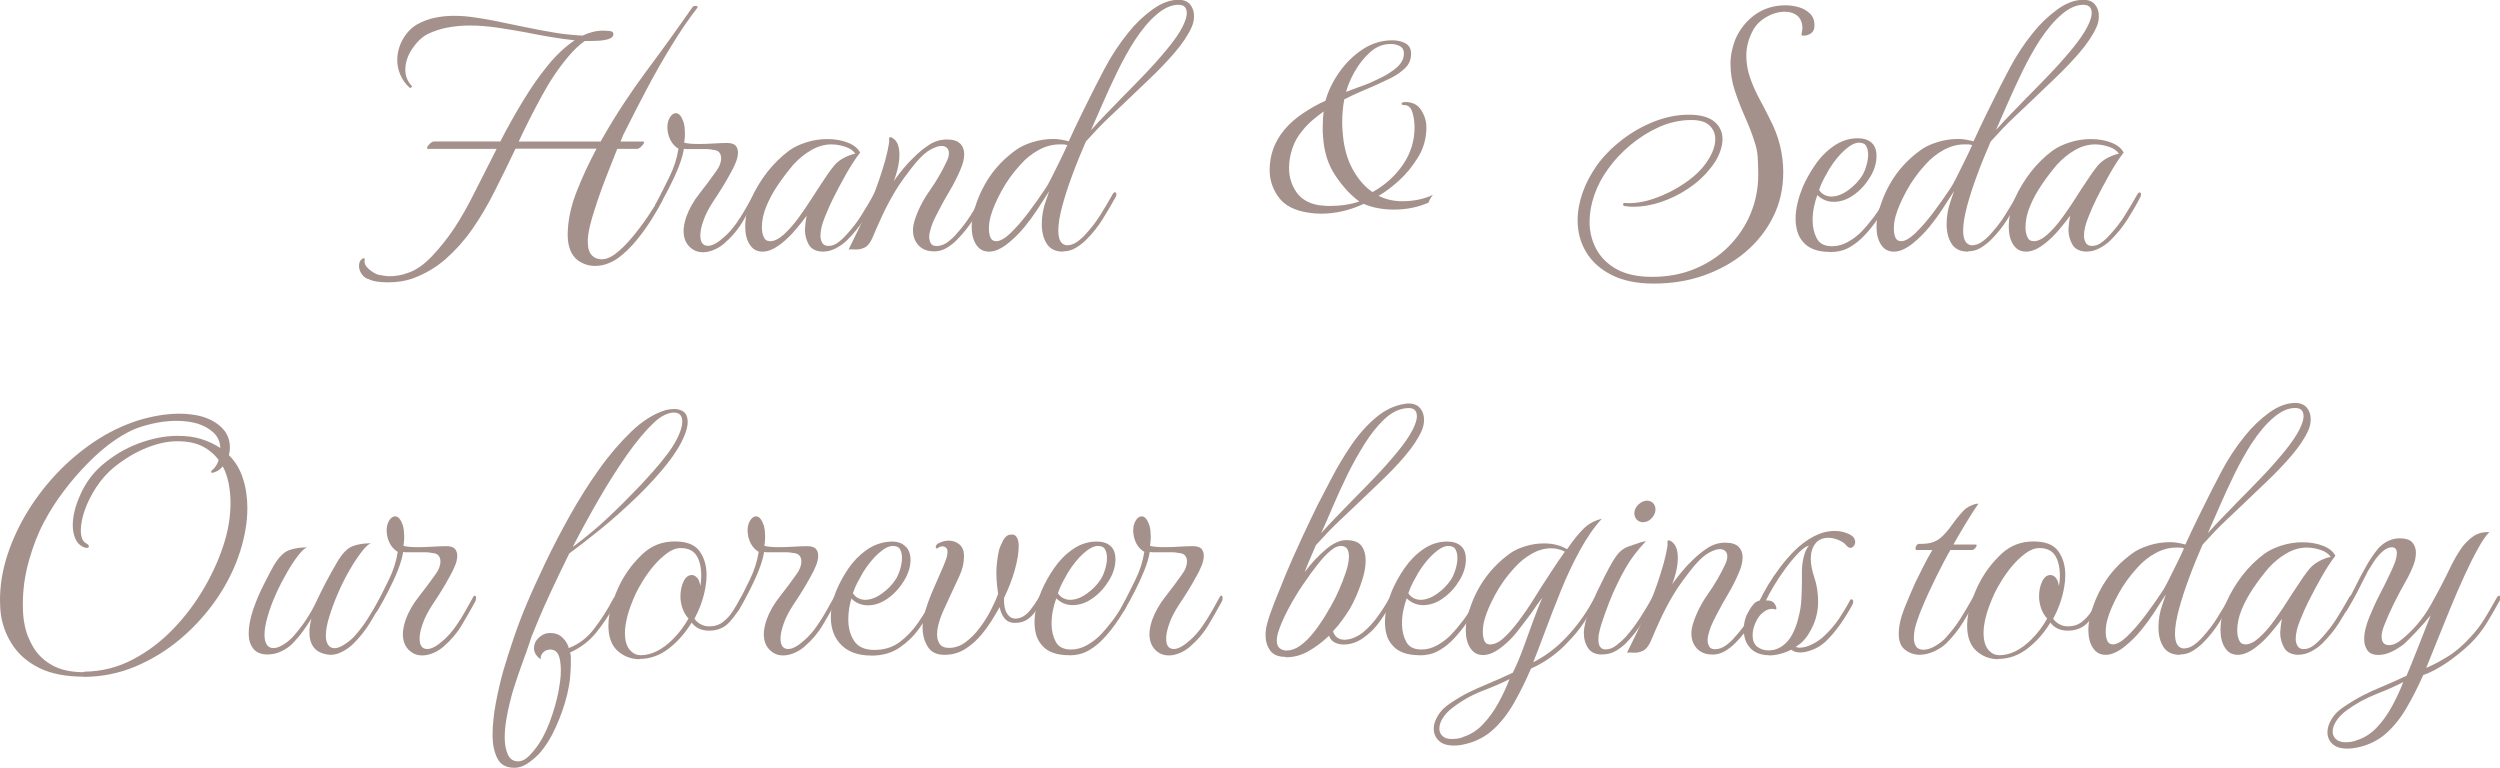 <?xml version="1.0" encoding="UTF-8"?> <svg xmlns="http://www.w3.org/2000/svg" id="Layer_2" data-name="Layer 2" viewBox="0 0 244.99 75.24"><defs><style> .cls-1 { fill: #a5918b; } </style></defs><g id="Layer_1-2" data-name="Layer 1"><g><path class="cls-1" d="m36,27.33c-.26-.13-.47-.32-.61-.56-.14-.24-.21-.48-.21-.72s.07-.44.2-.59c.09-.09.17-.14.26-.15.09-.01.12.04.1.15-.07.33.08.64.44.94.36.3.69.48.97.54.18.02.35.05.51.08.16.03.32.05.48.05.64,0,1.25-.11,1.84-.33.79-.26,1.57-.81,2.35-1.63.78-.82,1.51-1.74,2.19-2.75.64-.97,1.3-2.13,1.99-3.51.69-1.37,1.41-2.79,2.16-4.26h-6.72c-.07,0-.1-.02-.1-.07,0-.11.08-.25.25-.41.16-.17.31-.25.44-.25h6.49c.7-1.36,1.44-2.68,2.21-3.95.77-1.27,1.57-2.43,2.42-3.47.84-1.04,1.73-1.87,2.65-2.49-.83-.09-1.68-.21-2.55-.36s-1.63-.3-2.29-.43c-.94-.17-1.87-.33-2.78-.46-.91-.13-1.81-.2-2.68-.2-.75,0-1.46.07-2.16.2-.69.13-1.36.35-1.99.66-.53.29-1.02.76-1.47,1.43-.45.67-.67,1.36-.67,2.06,0,.29.05.56.15.82.1.26.26.52.48.76.04.02.04.06-.02.12s-.12.07-.18.05c-.42-.37-.72-.8-.92-1.27-.2-.47-.3-.95-.3-1.43,0-.72.18-1.4.54-2.04.36-.64.82-1.12,1.37-1.45.55-.31,1.12-.53,1.73-.66.6-.13,1.23-.2,1.89-.2.61,0,1.24.04,1.88.13.64.09,1.29.2,1.98.33.99.2,2.03.41,3.11.64,1.09.23,2.12.42,3.11.58.42.07.84.12,1.27.16.43.04.85.08,1.27.1.7-.33,1.38-.49,2.04-.49.09,0,.27.01.56.03.29.02.43.12.43.3,0,.24-.17.41-.51.51-.34.1-.71.15-1.1.16-.39.01-.68.02-.86.02h-.33c-.26.18-.53.39-.79.64-.26.25-.53.53-.79.84-.97,1.14-1.84,2.44-2.63,3.89-.79,1.45-1.55,2.94-2.27,4.48h8.03l.26-.46c1.27-2.22,2.68-4.36,4.21-6.42,1.54-2.06,3.04-4.15,4.51-6.26.07-.11.18-.16.35-.15.16.01.21.07.15.18-.88,1.14-1.74,2.4-2.58,3.79-.85,1.38-1.64,2.78-2.39,4.2s-1.44,2.76-2.07,4.03c-.13.22-.3.58-.49,1.09h2.24s.07.02.07.07c0,.09-.08.22-.25.39-.17.18-.31.26-.44.26h-1.94c-.29.72-.61,1.54-.97,2.45s-.7,1.82-1,2.73c-.31.91-.55,1.72-.72,2.42-.13.55-.2,1.04-.2,1.48,0,.64.14,1.1.43,1.38.24.24.55.36.92.36.44,0,.89-.18,1.35-.53.55-.42,1.11-.97,1.68-1.66.57-.69,1.09-1.38,1.55-2.07s.79-1.22.99-1.6c.13-.2.25-.3.36-.3.07,0,.1.04.1.13s-.03.2-.1.33c-.24.48-.58,1.08-1.02,1.78-.44.7-.94,1.4-1.51,2.09-.57.69-1.17,1.27-1.81,1.73-.31.22-.65.4-1.04.54-.38.14-.79.21-1.2.21-.59,0-1.14-.18-1.65-.53-.68-.5-1.02-1.36-1.02-2.57.02-1.36.32-2.77.89-4.21.57-1.45,1.22-2.84,1.94-4.18h-7.94c-.68,1.43-1.37,2.83-2.06,4.2s-1.42,2.61-2.19,3.7c-.75,1.08-1.61,2.04-2.58,2.9-.98.86-2.08,1.5-3.31,1.94-.68.24-1.49.36-2.44.36-.37,0-.72-.03-1.05-.08-.33-.06-.62-.15-.86-.28Z"></path><path class="cls-1" d="m71,23.84c-.37.31-.74.53-1.1.67s-.7.21-1,.21c-.55,0-1-.19-1.37-.58s-.54-.89-.54-1.53c0-.37.09-.82.26-1.35.28-.79.71-1.55,1.28-2.27.57-.72,1.12-1.46,1.65-2.21.33-.44.49-.87.49-1.28,0-.22-.06-.41-.18-.56-.12-.15-.33-.24-.64-.26-.18-.04-.37-.07-.59-.07h-1.94c-.11,0-.21-.01-.3-.03-.09.55-.27,1.16-.54,1.84-.27.68-.59,1.36-.94,2.04-.35.68-.69,1.3-1.02,1.84-.09.13-.16.2-.23.2s-.1-.07-.1-.2c0-.15.03-.27.1-.36.46-.9.91-1.78,1.33-2.65.43-.87.72-1.77.87-2.72-.5-.29-.84-.78-1.02-1.48-.02-.11-.04-.21-.05-.31-.01-.1-.02-.19-.02-.28,0-.4.08-.73.25-1,.17-.27.36-.41.58-.41.31,0,.56.3.76.89.04.15.08.32.1.51.02.19.03.37.03.54,0,.2,0,.38-.02.54-.01.16-.03.3-.05.41.15.04.36.08.61.1.25.02.53.03.84.03.46,0,.94-.02,1.45-.05.5-.03.93-.05,1.28-.05.42,0,.7.09.86.26.15.18.23.4.23.66,0,.33-.08.69-.25,1.07s-.32.71-.48.97c-.29.53-.55.99-.81,1.4-.25.41-.53.84-.84,1.3-.46.7-.8,1.34-1,1.93-.21.58-.31,1.07-.31,1.47,0,.68.25,1.02.76,1.02.42,0,.96-.3,1.61-.89.42-.37.81-.82,1.17-1.33s.69-1.04.99-1.58c.3-.54.54-.98.74-1.33.04-.07.09-.1.13-.1.09,0,.13.09.13.26,0,.13-.03.25-.1.36-.37.68-.8,1.43-1.28,2.24-.48.81-1.08,1.51-1.78,2.11Z"></path><path class="cls-1" d="m80.72,24.66c-.7,0-1.19-.23-1.45-.67-.26-.45-.39-.95-.39-1.5,0-.11.02-.3.05-.58.03-.27.07-.53.12-.77-.31.42-.67.88-1.1,1.38-.43.51-.86.93-1.3,1.28-.7.57-1.34.86-1.91.86s-.97-.23-1.27-.69c-.3-.46-.44-1.04-.44-1.75,0-.9.2-1.81.59-2.73s.92-1.79,1.56-2.62c.65-.82,1.37-1.53,2.16-2.12.46-.33,1.03-.6,1.7-.81.67-.21,1.34-.31,2.03-.31.77,0,1.44.12,2.02.35.58.23.98.55,1.2.97-.46.59-.93,1.32-1.42,2.19s-.9,1.65-1.25,2.35c-.24.48-.5,1.08-.79,1.79-.29.71-.43,1.32-.43,1.83,0,.22.05.44.16.66.11.22.32.33.63.33.35,0,.69-.13,1.02-.4.33-.26.6-.53.82-.79.5-.55.97-1.15,1.38-1.81.42-.66.83-1.36,1.25-2.11.07-.09.13-.13.2-.13.09,0,.13.07.13.2,0,.11-.02.2-.07.26-.37.72-.79,1.45-1.25,2.17-.46.72-1.01,1.41-1.65,2.04-.31.31-.67.57-1.09.79-.42.22-.82.33-1.22.33Zm-5.27-1.02c.42,0,.87-.22,1.37-.67.49-.45.98-1,1.45-1.65.47-.65.9-1.27,1.28-1.88.38-.6.69-1.07.91-1.4.46-.72.89-1.33,1.28-1.81s1.01-.86,1.84-1.12c.04,0,.08,0,.12-.02.03-.01.07-.02.12-.02-.2-.31-.53-.54-.99-.69s-.91-.23-1.35-.23c-.68,0-1.34.19-1.98.56s-1.22.84-1.75,1.42c-.5.59-1,1.24-1.48,1.94-.48.7-.87,1.42-1.17,2.14-.3.72-.44,1.42-.44,2.07,0,.35.06.67.18.94.12.28.32.41.61.41Z"></path><path class="cls-1" d="m91.51,24.63c-.64,0-1.14-.2-1.5-.59-.36-.39-.54-.89-.54-1.48,0-.29.05-.61.17-.99.31-.97.79-1.93,1.46-2.88.67-.96,1.22-1.9,1.66-2.85.15-.31.23-.58.23-.82s-.07-.42-.21-.54c-.14-.12-.31-.18-.51-.18-.29,0-.64.12-1.07.35-.43.23-.92.67-1.46,1.3-.33.4-.7.88-1.12,1.45-.42.57-.76,1.09-1.02,1.55-.44.75-.83,1.5-1.18,2.26-.35.76-.66,1.45-.92,2.09-.22.5-.48.83-.79.97s-.6.2-.89.18-.5-.02-.66,0c.61-1.21,1.22-2.48,1.81-3.82s1.1-2.68,1.51-4.02c.2-.61.36-1.21.49-1.79.13-.58.19-.96.16-1.14v-.07c0-.17.09-.22.26-.13.29.15.48.38.59.67.11.3.16.63.16,1,0,.42-.05.86-.16,1.33-.11.47-.24.89-.4,1.27.29-.4.59-.8.92-1.2s.69-.79,1.09-1.17c.46-.46.96-.86,1.48-1.2.53-.34,1.1-.51,1.71-.51s1.03.13,1.3.39c.27.26.41.62.41,1.05,0,.46-.13.99-.4,1.58-.29.68-.63,1.36-1.04,2.04-.41.68-.77,1.34-1.1,1.98-.07.13-.17.33-.31.61s-.27.58-.38.91c-.04.15-.09.31-.13.48-.04.16-.07.33-.07.51,0,.22.05.42.15.61.1.19.29.28.58.28.37,0,.73-.13,1.07-.38.34-.25.63-.52.87-.81.5-.55.97-1.16,1.4-1.83s.85-1.38,1.27-2.12c.07-.09.11-.13.13-.13.09,0,.13.1.13.3,0,.13-.02.23-.07.3-.39.72-.81,1.43-1.25,2.12s-.98,1.36-1.61,1.99c-.29.29-.61.54-.99.76-.37.22-.79.33-1.25.33Z"></path><path class="cls-1" d="m104.19,24.66c-.75,0-1.28-.26-1.61-.77-.33-.52-.49-1.16-.49-1.93s.13-1.53.4-2.27l.33-.96-1.22,1.88c-.31.48-.71,1.03-1.2,1.63-.49.6-1.02,1.12-1.56,1.56-.7.57-1.34.86-1.91.86s-.97-.23-1.27-.69c-.3-.46-.44-1.04-.44-1.75,0-.48.07-.97.2-1.45.33-1.23.83-2.35,1.51-3.38.68-1.02,1.54-1.9,2.57-2.65.44-.33,1-.6,1.68-.81.68-.21,1.36-.31,2.04-.31.26,0,.53.02.79.07.26.04.5.1.72.16.18-.39.38-.83.61-1.32.23-.48.46-.96.69-1.43s.42-.86.58-1.17c.44-.9.99-1.98,1.65-3.23s1.43-2.42,2.3-3.49c.68-.86,1.46-1.61,2.35-2.26.89-.65,1.75-.97,2.58-.97.5,0,.88.15,1.14.46.25.31.38.68.38,1.12,0,.4-.08.76-.23,1.09-.35.79-.91,1.62-1.66,2.5-.76.88-1.57,1.73-2.44,2.55-.87.82-1.64,1.56-2.32,2.22-.57.55-1.08,1.03-1.51,1.43-.44.41-.85.81-1.22,1.2-.37.4-.78.83-1.22,1.32-.48,1.1-.93,2.2-1.33,3.29-.41,1.1-.74,2.12-.99,3.06-.25.94-.38,1.73-.38,2.37,0,.9.27,1.38.82,1.45.37,0,.72-.12,1.05-.36.33-.24.61-.5.86-.79.5-.55.97-1.15,1.38-1.81.42-.66.83-1.36,1.25-2.11.07-.09.13-.13.2-.13.09,0,.13.07.13.2,0,.11-.02.2-.07.26-.39.72-.82,1.45-1.27,2.17-.45.72-.99,1.41-1.63,2.04-.29.29-.61.54-.99.77-.37.23-.79.35-1.25.35Zm-6.58-1.02c.39,0,.87-.27,1.43-.81s1.14-1.21,1.75-2.01c.6-.8,1.16-1.59,1.66-2.35.15-.22.36-.58.61-1.09.25-.5.52-1.05.81-1.63.28-.58.53-1.09.72-1.53-.13-.04-.26-.07-.38-.07h-.38c-.68,0-1.36.18-2.03.54s-1.27.84-1.79,1.43c-.75.81-1.37,1.68-1.88,2.62-.5.93-.86,1.75-1.05,2.45-.11.39-.17.8-.17,1.22,0,.33.05.62.15.86.1.24.28.36.54.36Zm9.32-10.9c.5-.57.98-1.08,1.42-1.53.44-.45.98-1,1.61-1.66.61-.61,1.32-1.34,2.12-2.17.8-.83,1.56-1.68,2.27-2.54.71-.86,1.24-1.61,1.56-2.27.26-.53.39-.96.39-1.28,0-.55-.27-.82-.82-.82-.68,0-1.39.31-2.12.94-.74.62-1.46,1.48-2.16,2.55-.59.92-1.15,1.93-1.68,3.01-.53,1.09-1.01,2.13-1.45,3.14s-.82,1.89-1.15,2.63Z"></path><path class="cls-1" d="m140.29,19.29c.04-.06.08-.12.12-.19-.87.41-1.87.62-3.01.62-.83,0-1.6-.18-2.3-.53.61-.35,1.27-.84,1.98-1.48s1.33-1.4,1.88-2.29c.55-.89.82-1.87.82-2.95,0-.59-.17-1.15-.51-1.68-.34-.53-.85-.79-1.53-.79-.26,0-.4.06-.4.17,0,.09.1.13.3.13.37,0,.63.24.77.71.14.47.21.96.21,1.46,0,1.34-.38,2.56-1.14,3.67-.76,1.11-1.75,2-2.98,2.68-.75-.5-1.38-1.23-1.91-2.17-.53-.94-.86-2.07-.99-3.39-.02-.22-.04-.43-.05-.62-.01-.2-.02-.41-.02-.63,0-.79.07-1.55.2-2.27.5-.26,1.03-.51,1.56-.74.54-.23,1.06-.46,1.56-.67.4-.18.86-.4,1.4-.66.54-.26,1.01-.59,1.42-.97s.61-.86.61-1.43c0-.48-.18-.82-.54-1.02-.36-.2-.8-.3-1.3-.3-1.03,0-1.99.29-2.88.87-.89.58-1.65,1.32-2.29,2.22-.64.9-1.1,1.84-1.38,2.83-.77.35-1.5.76-2.21,1.24-.7.47-1.31,1-1.81,1.6-.97,1.16-1.45,2.48-1.45,3.95,0,.99.3,1.88.89,2.68.59.8,1.56,1.3,2.9,1.5.44.07.86.1,1.25.1,1.4,0,2.8-.32,4.18-.96.46.2.94.34,1.45.43s1.01.13,1.51.13c1.25,0,2.38-.24,3.38-.68.08-.19.17-.38.29-.58Zm-7.54-12.26c.41-.74.91-1.37,1.51-1.91s1.28-.81,2.03-.81c.33,0,.63.07.89.21.26.14.4.39.4.74,0,.15-.03.33-.1.53-.13.35-.41.69-.82,1s-.85.59-1.3.81c-.45.22-.8.38-1.04.49-.35.15-.73.3-1.14.44s-.83.3-1.27.48c.15-.59.43-1.26.84-1.99Zm-.92,13.05c-.49.07-.97.1-1.43.1-.22,0-.42,0-.61-.02s-.37-.03-.54-.05c-1.01-.17-1.75-.61-2.22-1.3-.47-.69-.71-1.48-.71-2.35,0-.64.11-1.28.33-1.93.22-.65.54-1.21.96-1.7.29-.37.61-.71.97-1.02.36-.31.74-.6,1.14-.89-.07.48-.1,1-.1,1.55v.44c0,.14.01.29.03.44.09,1.51.5,2.82,1.24,3.9.74,1.09,1.51,1.92,2.32,2.49-.42.15-.87.26-1.37.33Z"></path><path class="cls-1" d="m162.07,27.79c-1.65,0-3.02-.28-4.13-.84s-1.94-1.31-2.5-2.24c-.56-.93-.84-1.97-.84-3.11,0-.88.16-1.78.48-2.7s.8-1.83,1.43-2.73c.66-.9,1.47-1.72,2.44-2.47.97-.75,2.02-1.34,3.16-1.79,1.14-.45,2.27-.67,3.39-.67s1.95.23,2.49.67c.54.45.81,1.03.81,1.73,0,.42-.1.88-.3,1.38-.2.51-.5,1.01-.92,1.51-.57.72-1.27,1.37-2.11,1.93-.83.56-1.72,1-2.65,1.32-.93.32-1.86.48-2.78.48-.15,0-.3,0-.43-.02-.13-.01-.27-.03-.43-.05-.09-.02-.13-.08-.12-.18.01-.1.06-.14.15-.12.9.07,1.86-.08,2.88-.43,1.02-.35,1.99-.83,2.91-1.45.92-.61,1.65-1.28,2.17-2.01.61-.86.92-1.65.92-2.37,0-.53-.19-.97-.56-1.33-.37-.36-.97-.54-1.78-.54-1.08,0-2.12.23-3.13.67-1.01.45-1.95,1.04-2.82,1.76-.87.72-1.61,1.51-2.22,2.37-.59.81-1.04,1.67-1.35,2.57s-.46,1.77-.46,2.6c0,.97.22,1.86.66,2.68.44.82,1.11,1.48,2.01,1.98.9.49,2.05.74,3.46.74,1.56,0,2.97-.27,4.25-.81,1.27-.54,2.37-1.27,3.29-2.21s1.63-2,2.12-3.19c.49-1.2.74-2.46.74-3.8,0-.57-.02-1.12-.05-1.66-.03-.54-.14-1.06-.31-1.56-.24-.77-.55-1.57-.92-2.4-.37-.83-.71-1.69-1-2.57-.3-.88-.44-1.77-.44-2.67,0-.81.17-1.62.49-2.44.44-.99,1.08-1.78,1.93-2.39.84-.6,1.84-.91,2.98-.91.42,0,.84.06,1.27.18.43.12.79.32,1.1.61.31.29.46.68.46,1.19,0,.35-.11.6-.33.76-.22.15-.45.23-.69.23-.13,0-.22-.01-.26-.03l.1-.66c0-.55-.16-.96-.48-1.24-.32-.27-.73-.41-1.23-.41-.61,0-1.22.17-1.81.51-.59.34-1.03.77-1.32,1.3-.44.81-.66,1.65-.66,2.5,0,.75.13,1.48.38,2.19.25.71.56,1.4.92,2.07.36.67.7,1.31,1,1.93.88,1.67,1.32,3.41,1.32,5.24,0,1.58-.33,3.04-.99,4.36-.66,1.33-1.57,2.48-2.73,3.46-1.16.98-2.51,1.73-4.03,2.27s-3.17.81-4.92.81Z"></path><path class="cls-1" d="m179.39,24.69c-1.27,0-2.17-.33-2.7-.99-.26-.29-.45-.62-.56-1.02-.11-.4-.17-.8-.17-1.22,0-.53.07-1.06.2-1.6.13-.54.3-1.04.49-1.5.31-.72.71-1.45,1.22-2.19.5-.74,1.11-1.36,1.83-1.86.71-.5,1.5-.76,2.35-.76.57,0,1.02.14,1.35.43s.49.72.49,1.32c0,.68-.21,1.37-.63,2.06s-.94,1.27-1.58,1.73c-.64.46-1.3.69-1.98.69-.62,0-1.15-.22-1.61-.66-.13.35-.24.74-.33,1.17-.09.43-.13.86-.13,1.3,0,.68.14,1.27.41,1.78s.77.76,1.5.76c.53,0,1.04-.14,1.53-.41s.94-.61,1.33-1c.44-.46.86-.96,1.25-1.48.39-.53.78-1.14,1.15-1.84.04-.07.08-.1.1-.1.09,0,.13.1.13.3,0,.13-.04.27-.13.43-.33.59-.71,1.19-1.15,1.79-.44.6-.89,1.12-1.35,1.56-.42.4-.87.71-1.35.96-.48.24-1.04.36-1.68.36Zm-1.12-6.06c.15.22.33.38.54.48.21.1.42.15.64.15.53,0,1.08-.2,1.65-.61.57-.41,1.03-.88,1.38-1.43.15-.24.29-.56.41-.96.12-.39.18-.77.18-1.12,0-.31-.06-.58-.18-.81s-.36-.35-.71-.35c-.39,0-.86.24-1.4.72s-1.05,1.11-1.53,1.88c-.15.26-.32.57-.51.92-.19.35-.35.72-.48,1.12Z"></path><path class="cls-1" d="m192.86,24.66c-.75,0-1.28-.26-1.61-.77s-.49-1.16-.49-1.93.13-1.53.4-2.27l.33-.96-1.22,1.88c-.31.48-.71,1.03-1.2,1.63s-1.02,1.12-1.56,1.56c-.7.57-1.34.86-1.91.86s-.97-.23-1.27-.69c-.3-.46-.44-1.04-.44-1.75,0-.48.07-.97.2-1.45.33-1.23.83-2.35,1.51-3.38.68-1.02,1.54-1.9,2.57-2.65.44-.33,1-.6,1.68-.81.68-.21,1.36-.31,2.04-.31.26,0,.53.02.79.07s.5.1.72.16c.17-.39.38-.83.61-1.32.23-.48.46-.96.69-1.43s.42-.86.58-1.17c.44-.9.99-1.98,1.65-3.23.66-1.25,1.43-2.42,2.3-3.49.68-.86,1.47-1.61,2.35-2.26.89-.65,1.75-.97,2.58-.97.5,0,.88.15,1.14.46.25.31.38.68.38,1.12,0,.4-.08.76-.23,1.09-.35.79-.91,1.62-1.66,2.5-.76.88-1.57,1.73-2.44,2.55s-1.64,1.56-2.32,2.22c-.57.55-1.08,1.03-1.51,1.43s-.84.81-1.22,1.2c-.37.4-.78.83-1.22,1.32-.48,1.1-.93,2.2-1.33,3.29-.41,1.1-.74,2.12-.99,3.06-.25.94-.38,1.73-.38,2.37,0,.9.27,1.38.82,1.45.37,0,.72-.12,1.05-.36.33-.24.61-.5.86-.79.5-.55.97-1.15,1.38-1.81.42-.66.83-1.36,1.25-2.11.07-.09.13-.13.2-.13.09,0,.13.07.13.2,0,.11-.02.2-.07.26-.4.72-.82,1.45-1.27,2.17-.45.72-.99,1.41-1.63,2.04-.29.29-.62.54-.99.77s-.79.35-1.25.35Zm-6.58-1.02c.4,0,.87-.27,1.43-.81s1.14-1.21,1.75-2.01c.6-.8,1.16-1.59,1.66-2.35.15-.22.36-.58.61-1.09.25-.5.52-1.05.81-1.63.29-.58.53-1.09.72-1.53-.13-.04-.26-.07-.38-.07h-.38c-.68,0-1.36.18-2.02.54-.67.36-1.27.84-1.79,1.43-.75.81-1.37,1.68-1.88,2.62-.5.93-.86,1.75-1.05,2.45-.11.39-.17.8-.17,1.22,0,.33.05.62.15.86.1.24.28.36.54.36Zm9.32-10.9c.5-.57.98-1.08,1.42-1.53.44-.45.98-1,1.61-1.66.61-.61,1.32-1.34,2.12-2.17.8-.83,1.56-1.68,2.27-2.54.71-.86,1.23-1.61,1.56-2.27.26-.53.4-.96.4-1.28,0-.55-.28-.82-.82-.82-.68,0-1.39.31-2.12.94-.74.62-1.45,1.48-2.16,2.55-.59.92-1.15,1.93-1.68,3.01-.53,1.09-1.01,2.13-1.45,3.14-.44,1.01-.82,1.89-1.15,2.63Z"></path><path class="cls-1" d="m204.55,24.66c-.7,0-1.19-.23-1.45-.67-.26-.45-.4-.95-.4-1.5,0-.11.02-.3.05-.58.03-.27.07-.53.12-.77-.31.42-.67.88-1.1,1.38-.43.51-.86.93-1.3,1.28-.7.57-1.34.86-1.91.86s-.97-.23-1.27-.69c-.3-.46-.44-1.04-.44-1.75,0-.9.2-1.81.59-2.73.39-.92.92-1.79,1.56-2.62s1.37-1.53,2.16-2.12c.46-.33,1.03-.6,1.7-.81.67-.21,1.34-.31,2.02-.31.77,0,1.44.12,2.03.35.58.23.98.55,1.2.97-.46.59-.93,1.32-1.42,2.19-.48.87-.9,1.65-1.25,2.35-.24.48-.51,1.08-.79,1.79-.29.71-.43,1.32-.43,1.83,0,.22.05.44.17.66.11.22.32.33.62.33.35,0,.69-.13,1.02-.4.33-.26.6-.53.82-.79.5-.55.97-1.15,1.38-1.81.42-.66.83-1.36,1.25-2.11.07-.09.13-.13.2-.13.09,0,.13.07.13.2,0,.11-.02.2-.07.26-.37.72-.79,1.45-1.25,2.17-.46.72-1.01,1.41-1.65,2.04-.31.31-.67.57-1.09.79-.42.22-.82.33-1.22.33Zm-5.27-1.02c.42,0,.87-.22,1.37-.67s.98-1,1.45-1.65c.47-.65.9-1.27,1.28-1.88s.69-1.07.91-1.4c.46-.72.89-1.33,1.28-1.81.4-.48,1.01-.86,1.84-1.12.04,0,.08,0,.12-.02.03-.01.07-.02.12-.02-.2-.31-.53-.54-.99-.69s-.91-.23-1.35-.23c-.68,0-1.34.19-1.98.56-.64.37-1.22.84-1.75,1.42-.51.59-1,1.24-1.48,1.94-.48.7-.87,1.42-1.17,2.14-.3.72-.44,1.42-.44,2.07,0,.35.06.67.18.94.12.28.32.41.61.41Z"></path><path class="cls-1" d="m8.17,66.31c-1.71,0-3.13-.28-4.26-.82-1.13-.55-2-1.28-2.62-2.19-.62-.91-1.01-1.9-1.19-2.98-.07-.5-.1-1.01-.1-1.51,0-1.29.19-2.59.56-3.88.44-1.51,1.08-2.99,1.91-4.41.83-1.43,1.82-2.75,2.96-3.98,1.14-1.23,2.4-2.3,3.77-3.23,1.37-.92,2.81-1.62,4.33-2.11,1.45-.44,2.8-.66,4.05-.66.4,0,.77.02,1.14.07.36.04.71.11,1.04.2.83.24,1.5.62,2.01,1.14s.76,1.16.76,1.93c0,.22-.03.46-.1.72.64.64,1.1,1.41,1.38,2.3.29.9.43,1.87.43,2.9,0,.68-.06,1.37-.18,2.07-.12.7-.29,1.41-.51,2.11-.5,1.6-1.26,3.14-2.25,4.61-1,1.47-2.18,2.79-3.54,3.95-1.36,1.16-2.85,2.08-4.48,2.77-1.62.68-3.33,1.02-5.1,1.02Zm.03-.46l.1-.03c1.67-.02,3.24-.42,4.71-1.19,1.47-.77,2.8-1.78,4-3.03s2.22-2.63,3.08-4.13c.86-1.5,1.5-2.99,1.94-4.46.37-1.25.56-2.5.56-3.75,0-.64-.06-1.26-.18-1.88-.12-.61-.31-1.17-.58-1.68-.22.26-.45.44-.69.53-.15.07-.26.1-.33.1-.09,0-.13-.03-.12-.1.01-.07.06-.13.15-.2.26-.22.46-.54.59-.95-.42-.57-.96-1.02-1.61-1.35s-1.47-.49-2.44-.49-1.96.22-3.05.66c-1.09.44-2.15,1.08-3.18,1.91-.64.53-1.2,1.16-1.7,1.91-.49.75-.87,1.5-1.14,2.26-.26.76-.39,1.42-.39,1.99,0,.66.17,1.09.53,1.28.18.09.26.19.26.3,0,.07-.04.11-.13.13-.09.02-.19.01-.3-.03-.4-.15-.69-.42-.87-.81s-.28-.84-.28-1.37c0-.9.25-1.91.76-3.03.5-1.12,1.19-2.05,2.04-2.8,1.12-.97,2.34-1.7,3.66-2.19,1.32-.49,2.59-.74,3.82-.74.9,0,1.69.11,2.37.33.68.22,1.28.51,1.81.86-.02-.61-.25-1.12-.67-1.51-.43-.4-.96-.69-1.6-.89-.64-.18-1.32-.26-2.04-.26-.48,0-1.01.04-1.58.13-.57.09-1.17.23-1.81.43-.86.26-1.73.71-2.63,1.33-.9.62-1.78,1.37-2.63,2.24-.86.87-1.66,1.79-2.4,2.78-.75.99-1.38,1.99-1.91,3-.57,1.05-1.06,2.3-1.47,3.74-.41,1.44-.61,2.87-.61,4.3,0,.33.01.66.03,1,.02.34.07.66.13.97.15.83.46,1.61.91,2.34.45.72,1.08,1.3,1.88,1.73.8.43,1.81.64,3.01.64Z"></path><path class="cls-1" d="m26.27,64.14c-.68,0-1.17-.2-1.46-.59-.3-.39-.44-.88-.44-1.45,0-.72.15-1.51.44-2.37.3-.86.64-1.67,1.04-2.45.4-.78.71-1.39.96-1.83.48-.81.97-1.32,1.46-1.51.49-.2,1.1-.3,1.83-.3-.22.07-.51.32-.86.77-.35.45-.72,1-1.1,1.66s-.75,1.37-1.09,2.12c-.34.76-.62,1.49-.82,2.21-.21.71-.31,1.32-.31,1.83,0,.37.07.68.21.92.14.24.37.36.67.36.26,0,.57-.1.92-.31.35-.21.67-.47.96-.77.97-1.08,1.75-2.25,2.35-3.54s1.28-2.56,2.03-3.84c.48-.81.97-1.32,1.46-1.51.49-.2,1.1-.3,1.83-.3-.22.07-.52.33-.89.81-.37.47-.76,1.06-1.17,1.76-.41.7-.79,1.45-1.14,2.26-.35.8-.64,1.58-.87,2.32s-.35,1.38-.35,1.91c0,.35.07.64.21.87.14.23.36.35.64.35.26,0,.57-.11.92-.33.35-.22.67-.47.96-.76.5-.55.97-1.15,1.38-1.81.42-.66.83-1.36,1.25-2.11.07-.09.12-.13.17-.13.09,0,.13.07.13.2,0,.11-.02.2-.07.26-.39.72-.81,1.45-1.25,2.17-.44.72-.98,1.41-1.61,2.04-.35.35-.76.64-1.23.87-.47.23-.94.3-1.4.21-.62-.11-1.05-.36-1.32-.74s-.39-.85-.39-1.4c0-.44.07-.9.2-1.38-.26.42-.54.83-.84,1.25s-.63.81-1,1.19c-.31.31-.67.57-1.1.77-.43.21-.86.31-1.3.31Z"></path><path class="cls-1" d="m43.49,63.35c-.37.31-.74.53-1.1.67s-.7.21-1,.21c-.55,0-1-.19-1.37-.58s-.54-.89-.54-1.53c0-.37.09-.82.26-1.35.28-.79.71-1.55,1.28-2.27.57-.72,1.12-1.46,1.65-2.21.33-.44.49-.87.49-1.28,0-.22-.06-.41-.18-.56-.12-.15-.33-.24-.64-.26-.18-.04-.37-.07-.59-.07h-1.94c-.11,0-.21-.01-.3-.03-.09.55-.27,1.16-.54,1.84-.27.68-.59,1.36-.94,2.04-.35.68-.69,1.3-1.02,1.84-.09.13-.16.2-.23.2s-.1-.07-.1-.2c0-.15.03-.27.1-.36.46-.9.91-1.78,1.33-2.65.43-.87.72-1.77.87-2.72-.5-.29-.84-.78-1.02-1.48-.02-.11-.04-.21-.05-.31-.01-.1-.02-.19-.02-.28,0-.4.08-.73.25-1,.17-.27.36-.41.58-.41.31,0,.56.3.76.89.04.15.08.32.1.51.02.19.03.37.03.54,0,.2,0,.38-.02.54-.01.16-.03.3-.05.41.15.04.36.08.61.1.25.02.53.03.84.03.46,0,.94-.02,1.45-.05.5-.03.93-.05,1.28-.05.42,0,.7.09.86.26.15.18.23.4.23.66,0,.33-.08.69-.25,1.07s-.32.71-.48.97c-.29.53-.55.99-.81,1.4-.25.41-.53.84-.84,1.3-.46.7-.8,1.34-1,1.93-.21.58-.31,1.07-.31,1.47,0,.68.25,1.02.76,1.02.42,0,.96-.3,1.61-.89.42-.37.81-.82,1.17-1.33s.69-1.04.99-1.58c.3-.54.54-.98.74-1.33.04-.07.09-.1.13-.1.09,0,.13.09.13.26,0,.13-.03.25-.1.36-.37.68-.8,1.43-1.28,2.24-.48.81-1.08,1.51-1.78,2.11Z"></path><path class="cls-1" d="m50.41,75.24c-.81,0-1.37-.31-1.68-.94-.31-.63-.46-1.37-.46-2.22,0-.97.1-2.01.31-3.14.21-1.13.46-2.2.74-3.21.31-1.03.65-2.12,1.04-3.26s.82-2.27,1.3-3.39c.46-1.1,1.05-2.39,1.76-3.88.71-1.49,1.51-3.04,2.4-4.63.89-1.59,1.84-3.11,2.86-4.54,1.02-1.44,2.09-2.68,3.19-3.74s2.23-1.76,3.38-2.11c.13-.02.27-.04.41-.07.14-.02.28-.03.41-.03.33,0,.61.08.86.23.31.2.46.55.46,1.05,0,.35-.1.78-.3,1.28-.35.88-.93,1.82-1.73,2.83-.8,1.01-1.74,2.04-2.82,3.1-1.32,1.27-2.58,2.4-3.79,3.37-1.21.98-2.2,1.74-2.96,2.29-.64,1.29-1.22,2.51-1.75,3.64-.53,1.13-.95,2.09-1.28,2.88-.33.79-.55,1.33-.66,1.61-.24.75-.53,1.58-.87,2.5-.34.92-.65,1.84-.94,2.77-.09.29-.2.69-.33,1.22-.13.53-.25,1.09-.35,1.7-.1.6-.15,1.19-.15,1.76,0,.61.1,1.15.3,1.61.2.46.54.69,1.02.69.24,0,.49-.09.74-.26.25-.18.54-.47.87-.89.57-.7,1.05-1.58,1.45-2.63s.69-2.07.89-3.06c.04-.24.09-.55.15-.94s.08-.79.08-1.2c0-.31-.03-.62-.08-.92s-.15-.56-.28-.76c-.18-.2-.4-.3-.66-.3-.24,0-.45.07-.62.2-.26.22-.37.47-.33.76-.44-.31-.66-.67-.66-1.09,0-.4.16-.74.48-1.04.32-.3.69-.45,1.1-.45.48,0,.88.14,1.19.43s.52.62.63,1.02v.03c.99-.37,1.83-1.02,2.52-1.93.69-.91,1.29-1.85,1.79-2.81.07-.15.13-.23.2-.23s.1.09.1.26-.03.33-.1.46c-.5.94-1.1,1.84-1.79,2.7s-1.55,1.51-2.58,1.98c.04.15.07.32.07.51v.58c0,.44-.03.92-.08,1.43s-.15,1.05-.28,1.6c-.26,1.08-.64,2.14-1.12,3.21-.48,1.06-1.04,1.95-1.68,2.65-.35.35-.72.66-1.12.92s-.81.4-1.25.4Zm5.76-21.67c1.29-.96,2.45-1.93,3.47-2.9,1.02-.96,2.07-2.01,3.14-3.13.31-.33.71-.77,1.2-1.32s.98-1.14,1.46-1.78c.48-.64.84-1.25,1.09-1.84.22-.5.33-.93.33-1.28,0-.59-.27-.89-.82-.89-.29,0-.6.09-.96.26-.35.18-.68.42-.99.72-.86.81-1.75,1.88-2.67,3.19-.92,1.32-1.83,2.75-2.73,4.31-.9,1.56-1.75,3.11-2.54,4.64Z"></path><path class="cls-1" d="m62.69,64.6c-.83,0-1.55-.27-2.16-.81-.6-.54-.91-1.37-.91-2.49,0-.7.13-1.43.38-2.19.25-.76.53-1.43.84-2.03.57-1.08,1.29-2.01,2.16-2.82.87-.8,1.9-1.2,3.11-1.2s1.98.32,2.44.95c.46.64.69,1.42.69,2.34,0,.37-.03.76-.1,1.15-.18,1.08-.54,2.12-1.09,3.13.15.22.36.4.61.54s.53.21.84.21c.53,0,.98-.14,1.35-.43s.7-.64.97-1.07c.27-.43.51-.83.71-1.2.13-.24.25-.36.36-.36.07,0,.1.04.1.13s-.07.29-.2.59c-.37.75-.81,1.39-1.32,1.94-.5.55-1.16.82-1.98.82-.75,0-1.32-.26-1.71-.79-.62,1.01-1.36,1.86-2.24,2.54-.88.68-1.83,1.02-2.86,1.02Zm.07-.39c1.08,0,2.14-.53,3.19-1.58.31-.31.59-.63.84-.97.25-.34.48-.69.68-1.04-.29-.33-.49-.69-.61-1.07-.12-.38-.18-.75-.18-1.1,0-.55.1-1.04.3-1.46s.47-.64.82-.64c.17,0,.35.09.51.26.17.18.27.45.31.82.07-.31.1-.64.1-.99,0-.83-.15-1.5-.46-1.99-.31-.49-.82-.74-1.55-.74-.44,0-.89.17-1.35.51-.46.34-.89.75-1.3,1.23-.41.48-.76.98-1.07,1.48-.31.51-.54.92-.69,1.25-.37.81-.64,1.54-.81,2.17-.16.64-.25,1.2-.25,1.68,0,.7.15,1.24.44,1.61.3.37.65.56,1.07.56Z"></path><path class="cls-1" d="m78.86,63.35c-.37.31-.74.53-1.1.67s-.7.21-1,.21c-.55,0-1-.19-1.37-.58s-.54-.89-.54-1.53c0-.37.09-.82.26-1.35.28-.79.71-1.55,1.28-2.27.57-.72,1.12-1.46,1.65-2.21.33-.44.49-.87.49-1.28,0-.22-.06-.41-.18-.56-.12-.15-.33-.24-.64-.26-.18-.04-.37-.07-.59-.07h-1.94c-.11,0-.21-.01-.3-.03-.09.55-.27,1.16-.54,1.84-.27.68-.59,1.36-.94,2.04-.35.68-.69,1.3-1.02,1.84-.09.13-.16.2-.23.2s-.1-.07-.1-.2c0-.15.03-.27.1-.36.46-.9.91-1.78,1.33-2.65.43-.87.72-1.77.87-2.72-.5-.29-.84-.78-1.02-1.48-.02-.11-.04-.21-.05-.31-.01-.1-.02-.19-.02-.28,0-.4.08-.73.25-1,.17-.27.36-.41.58-.41.31,0,.56.3.76.89.04.15.08.32.1.51.02.19.03.37.03.54,0,.2,0,.38-.02.54-.01.16-.03.3-.05.41.15.04.36.08.61.1.25.02.53.03.84.03.46,0,.94-.02,1.45-.05.5-.03.93-.05,1.28-.05.42,0,.7.09.86.26.15.18.23.4.23.66,0,.33-.08.69-.25,1.07s-.32.71-.48.97c-.29.53-.55.99-.81,1.4-.25.41-.53.84-.84,1.3-.46.7-.8,1.34-1,1.93-.21.58-.31,1.07-.31,1.47,0,.68.25,1.02.76,1.02.42,0,.96-.3,1.61-.89.42-.37.81-.82,1.17-1.33s.69-1.04.99-1.58c.3-.54.54-.98.74-1.33.04-.07.09-.1.13-.1.09,0,.13.09.13.26,0,.13-.03.25-.1.36-.37.68-.8,1.43-1.28,2.24-.48.81-1.08,1.51-1.78,2.11Z"></path><path class="cls-1" d="m85.37,64.24c-1.25,0-2.22-.34-2.91-1.02-.69-.68-1.04-1.59-1.04-2.73,0-.4.04-.82.13-1.27s.23-.92.43-1.4c.31-.72.7-1.44,1.18-2.14.48-.7,1.06-1.29,1.75-1.78.68-.48,1.44-.76,2.27-.82.31-.02.59,0,.86.07.26.07.49.2.69.4.18.15.3.35.38.58s.12.47.12.71c0,.68-.21,1.37-.63,2.06s-.94,1.27-1.58,1.73-1.29.69-1.98.69c-.61,0-1.15-.22-1.61-.66-.2.68-.3,1.36-.3,2.04,0,.83.19,1.54.58,2.12.38.58,1.05.87,1.99.87s1.76-.25,2.45-.76,1.29-1.14,1.81-1.89c.52-.76.97-1.49,1.37-2.19.04-.07.09-.1.13-.1.09,0,.13.09.13.26,0,.11-.03.23-.1.36-.42.75-.89,1.49-1.43,2.24-.54.75-1.19,1.37-1.94,1.88-.76.5-1.67.76-2.75.76Zm-1.78-6.09c.15.22.33.38.54.48.21.1.42.15.64.15.53,0,1.08-.2,1.65-.61.57-.41,1.03-.88,1.38-1.43.15-.24.29-.56.41-.96.12-.39.18-.77.18-1.12,0-.31-.06-.58-.18-.81-.12-.23-.36-.35-.71-.35-.4,0-.86.24-1.4.72-.54.48-1.05,1.11-1.53,1.88-.15.26-.32.57-.51.92-.19.35-.35.72-.48,1.12Z"></path><path class="cls-1" d="m92.55,64.17c-.77,0-1.32-.27-1.65-.82-.33-.55-.49-1.16-.49-1.84,0-.48.07-.96.2-1.42.22-.77.5-1.54.84-2.32.34-.78.66-1.52.97-2.22.04-.11.12-.3.23-.58.11-.27.18-.54.2-.81v-.1c0-.17-.05-.31-.15-.39s-.2-.13-.31-.13c-.18,0-.32.04-.43.13-.04.04-.1.07-.16.07s-.1-.03-.1-.1c0-.2.11-.34.33-.43.31-.15.62-.23.96-.23.39,0,.74.13,1.04.38.3.25.44.63.44,1.14,0,.64-.14,1.27-.43,1.89-.29.63-.57,1.25-.86,1.86-.24.5-.48,1.03-.72,1.56-.24.54-.42,1.05-.53,1.53-.07.29-.1.57-.1.86,0,.35.09.65.26.91.18.25.48.38.92.38.57,0,1.11-.19,1.61-.56s.97-.84,1.4-1.42c.43-.57.8-1.16,1.1-1.76.31-.6.54-1.12.69-1.56-.02-.18-.06-.44-.1-.81-.04-.36-.07-.77-.07-1.24,0-.35.02-.72.07-1.1.04-.38.11-.77.2-1.17.07-.24.2-.55.4-.92.2-.37.45-.56.76-.56.24-.04.43.04.56.25.13.21.2.49.2.84,0,.68-.13,1.48-.39,2.4s-.62,1.83-1.05,2.73c-.02.64.07,1.13.28,1.48.21.35.49.53.84.53.53,0,1.02-.29,1.47-.86.45-.57.83-1.17,1.14-1.81.15-.29.29-.43.39-.43.07,0,.1.04.1.13,0,.15-.06.33-.17.53-.22.44-.46.88-.71,1.33-.25.45-.56.82-.92,1.1s-.81.43-1.33.43c-.46,0-.81-.15-1.05-.46-.24-.31-.4-.67-.46-1.09-.29.51-.58.99-.87,1.45-.3.46-.59.86-.87,1.19-.48.59-1.03,1.08-1.63,1.46-.6.38-1.28.58-2.03.58Z"></path><path class="cls-1" d="m104.8,64.21c-1.27,0-2.17-.33-2.7-.99-.26-.29-.45-.62-.56-1.02-.11-.4-.16-.8-.16-1.22,0-.53.07-1.06.2-1.6.13-.54.3-1.04.49-1.5.31-.72.71-1.45,1.22-2.19s1.11-1.36,1.83-1.86,1.5-.76,2.35-.76c.57,0,1.02.14,1.35.43.33.29.49.72.49,1.32,0,.68-.21,1.37-.63,2.06s-.94,1.27-1.58,1.73-1.29.69-1.98.69c-.61,0-1.15-.22-1.61-.66-.13.35-.24.74-.33,1.17-.09.43-.13.86-.13,1.3,0,.68.14,1.27.41,1.78s.77.76,1.5.76c.53,0,1.04-.14,1.53-.41.49-.27.94-.61,1.33-1,.44-.46.86-.96,1.25-1.48.4-.53.78-1.14,1.15-1.84.04-.07.08-.1.1-.1.09,0,.13.1.13.3,0,.13-.04.27-.13.43-.33.59-.71,1.19-1.15,1.79s-.89,1.12-1.35,1.56c-.42.4-.87.71-1.35.96-.48.24-1.04.36-1.68.36Zm-1.12-6.06c.15.22.33.38.54.48.21.1.42.15.64.15.53,0,1.08-.2,1.65-.61.57-.41,1.03-.88,1.38-1.43.15-.24.29-.56.41-.96.12-.39.18-.77.18-1.12,0-.31-.06-.58-.18-.81-.12-.23-.36-.35-.71-.35-.4,0-.86.24-1.4.72-.54.48-1.05,1.11-1.53,1.88-.15.26-.32.57-.51.92-.19.35-.35.72-.48,1.12Z"></path><path class="cls-1" d="m116.65,63.35c-.37.31-.74.53-1.1.67s-.7.21-1,.21c-.55,0-1-.19-1.37-.58-.36-.38-.54-.89-.54-1.53,0-.37.09-.82.26-1.35.29-.79.71-1.55,1.28-2.27.57-.72,1.12-1.46,1.65-2.21.33-.44.49-.87.49-1.28,0-.22-.06-.41-.18-.56-.12-.15-.33-.24-.64-.26-.18-.04-.37-.07-.59-.07h-1.94c-.11,0-.21-.01-.3-.03-.09.55-.27,1.16-.54,1.84-.28.68-.59,1.36-.94,2.04-.35.68-.69,1.3-1.02,1.84-.09.13-.17.2-.23.2s-.1-.07-.1-.2c0-.15.03-.27.1-.36.46-.9.91-1.78,1.33-2.65.43-.87.72-1.77.87-2.72-.51-.29-.85-.78-1.02-1.48-.02-.11-.04-.21-.05-.31-.01-.1-.02-.19-.02-.28,0-.4.08-.73.25-1,.16-.27.36-.41.58-.41.31,0,.56.3.76.89.04.15.08.32.1.51.02.19.03.37.03.54,0,.2,0,.38-.02.54-.01.16-.03.3-.05.41.15.04.36.08.61.1.25.02.53.03.84.03.46,0,.94-.02,1.45-.05.5-.03.93-.05,1.28-.05.42,0,.7.09.86.26.15.18.23.4.23.66,0,.33-.08.69-.25,1.07-.16.38-.32.71-.48.97-.29.53-.55.99-.81,1.4-.25.41-.53.84-.84,1.3-.46.7-.8,1.34-1,1.93-.21.58-.31,1.07-.31,1.47,0,.68.25,1.02.76,1.02.42,0,.95-.3,1.61-.89.42-.37.81-.82,1.17-1.33.36-.52.69-1.04.99-1.58.3-.54.54-.98.74-1.33.04-.07.09-.1.13-.1.09,0,.13.09.13.26,0,.13-.03.25-.1.36-.37.68-.8,1.43-1.28,2.24-.48.81-1.08,1.51-1.78,2.11Z"></path><path class="cls-1" d="m125.97,64.37c-.7,0-1.2-.21-1.5-.62-.3-.42-.45-.92-.45-1.51,0-.44.07-.87.2-1.28.13-.48.36-1.14.69-1.98s.7-1.74,1.1-2.72c.41-.98.82-1.92,1.24-2.81.17-.4.38-.84.61-1.33s.46-.98.69-1.46.42-.88.58-1.19c.4-.77.87-1.68,1.42-2.73.55-1.05,1.18-2.1,1.89-3.14.71-1.04,1.51-1.94,2.39-2.68s1.83-1.2,2.87-1.35c.09-.02.2-.03.33-.03.5,0,.88.15,1.14.46.25.31.38.68.38,1.12,0,.4-.08.76-.23,1.09-.35.79-.91,1.62-1.66,2.5s-1.57,1.73-2.44,2.55-1.64,1.56-2.32,2.22c-.57.55-1.08,1.03-1.51,1.43-.44.41-.84.81-1.22,1.2-.37.4-.78.83-1.22,1.32-.24.55-.48,1.1-.71,1.66-.23.56-.36.88-.38.97.61-.83,1.29-1.56,2.03-2.19s1.41-.94,2.03-.94c.72,0,1.22.19,1.5.56.27.37.41.85.41,1.42,0,.53-.09,1.09-.26,1.68-.18.59-.38,1.16-.61,1.7s-.46.99-.68,1.37c-.22.35-.47.72-.74,1.1-.28.38-.58.75-.91,1.1.09.29.23.49.43.63s.43.2.69.2c.31,0,.63-.07.96-.21s.61-.31.86-.51c.5-.42.97-.91,1.38-1.48.42-.57.8-1.16,1.15-1.78.02-.04.04-.07.07-.07.04,0,.07.1.07.3v.25c0,.08-.02.15-.07.21-.37.66-.76,1.25-1.15,1.76-.4.52-.88.97-1.45,1.37-.59.42-1.23.63-1.91.63-.31,0-.59-.07-.86-.2s-.45-.35-.56-.66c-.62.59-1.28,1.09-1.99,1.5-.71.41-1.46.61-2.25.61Zm1.42-1.09c.48-.33.94-.78,1.38-1.35.44-.57.83-1.14,1.17-1.71.34-.57.6-1.02.77-1.35.13-.24.31-.62.54-1.14s.44-1.07.64-1.66c.2-.59.3-1.11.3-1.55,0-.31-.06-.55-.18-.74-.12-.19-.33-.28-.64-.28-.29,0-.62.16-1,.48-.38.32-.76.72-1.14,1.2-.46.57-.97,1.26-1.51,2.06-.55.8-1.05,1.63-1.5,2.49-.45.86-.79,1.64-1,2.34-.07.26-.1.49-.1.69,0,.35.09.6.28.76.19.15.41.23.67.23.44,0,.88-.15,1.32-.46Zm2.08-11.03c.5-.57.98-1.08,1.42-1.53.44-.45.98-1,1.61-1.66.61-.61,1.32-1.34,2.12-2.17.8-.83,1.56-1.68,2.27-2.54.71-.86,1.23-1.61,1.56-2.27.26-.53.4-.96.4-1.28,0-.64-.37-.9-1.12-.79-.72.09-1.42.45-2.09,1.09s-1.31,1.43-1.91,2.39c-.6.96-1.17,1.97-1.7,3.05-.53,1.08-1,2.12-1.43,3.13-.43,1.01-.81,1.88-1.14,2.6Z"></path><path class="cls-1" d="m139.14,64.21c-1.27,0-2.17-.33-2.7-.99-.26-.29-.45-.62-.56-1.02-.11-.4-.16-.8-.16-1.22,0-.53.07-1.06.2-1.6.13-.54.3-1.04.49-1.5.31-.72.71-1.45,1.22-2.19s1.11-1.36,1.83-1.86,1.5-.76,2.35-.76c.57,0,1.02.14,1.35.43.33.29.49.72.49,1.32,0,.68-.21,1.37-.63,2.06s-.94,1.27-1.58,1.73-1.29.69-1.98.69c-.61,0-1.15-.22-1.61-.66-.13.35-.24.74-.33,1.17-.09.43-.13.86-.13,1.3,0,.68.14,1.27.41,1.78s.77.76,1.5.76c.53,0,1.04-.14,1.53-.41.49-.27.94-.61,1.33-1,.44-.46.86-.96,1.25-1.48.4-.53.78-1.14,1.15-1.84.04-.07.08-.1.1-.1.09,0,.13.1.13.3,0,.13-.04.27-.13.43-.33.59-.71,1.19-1.15,1.79s-.89,1.12-1.35,1.56c-.42.4-.87.71-1.35.96-.48.24-1.04.36-1.68.36Zm-1.12-6.06c.15.22.33.38.54.48.21.1.42.15.64.15.53,0,1.08-.2,1.65-.61.57-.41,1.03-.88,1.38-1.43.15-.24.29-.56.41-.96.12-.39.18-.77.18-1.12,0-.31-.06-.58-.18-.81-.12-.23-.36-.35-.71-.35-.4,0-.86.24-1.4.72-.54.48-1.05,1.11-1.53,1.88-.15.26-.32.57-.51.92-.19.35-.35.72-.48,1.12Z"></path><path class="cls-1" d="m143.52,72.93c-.35.09-.7.13-1.05.13-.66,0-1.15-.16-1.48-.48s-.49-.71-.49-1.17c0-.4.13-.82.4-1.27.26-.45.66-.85,1.19-1.2.68-.46,1.3-.83,1.86-1.1.56-.27,1.17-.55,1.83-.82.66-.27,1.48-.64,2.47-1.1.35-.7.69-1.5,1.02-2.4.33-.9.65-1.79.97-2.67s.62-1.64.91-2.27c-.09.09-.26.32-.53.69-.26.37-.46.66-.59.86-.33.44-.74.97-1.22,1.6-.48.63-1,1.16-1.55,1.6-.7.57-1.34.86-1.91.86s-.97-.23-1.27-.69c-.3-.46-.44-1.04-.44-1.75,0-.48.07-.97.2-1.45.68-2.52,2.04-4.53,4.08-6.03.42-.31.93-.55,1.55-.74.61-.19,1.23-.28,1.84-.28.86,0,1.6.19,2.24.56l.1-.1c.5-.75,1.01-1.37,1.51-1.88.5-.5,1.11-.83,1.81-.99-.75.81-1.46,1.84-2.14,3.08-.68,1.24-1.3,2.55-1.86,3.94-.56,1.38-1.07,2.69-1.53,3.93s-.86,2.28-1.19,3.11c1.21-.62,2.3-1.44,3.28-2.49.98-1.04,1.81-2.18,2.49-3.41.15-.31.32-.46.49-.46.04,0,.07.03.07.1,0,.09-.04.21-.13.36-.4.7-.82,1.39-1.27,2.06-.45.67-.96,1.29-1.53,1.86-.48.53-1.03,1.01-1.63,1.45-.6.44-1.27.82-1.99,1.15-.53,1.23-1.09,2.36-1.68,3.39-.59,1.03-1.27,1.9-2.04,2.6-.77.7-1.69,1.17-2.77,1.42Zm-.2-.69c.77-.24,1.44-.66,2.01-1.27.57-.6,1.07-1.29,1.5-2.07.43-.78.79-1.56,1.1-2.35-.68.35-1.55.73-2.62,1.14-1.07.41-2.07.97-3.01,1.7-.42.33-.73.67-.94,1.02-.21.35-.31.68-.31.99,0,.29.1.53.3.72.2.2.5.3.92.3.15,0,.32-.01.49-.03.17-.02.36-.07.56-.13Zm2.7-9.09c.44,0,.9-.22,1.38-.67.48-.45.96-1,1.45-1.65.48-.65.92-1.27,1.3-1.88.38-.6.67-1.07.87-1.4.33-.5.68-1.04,1.05-1.61.37-.57.8-1.2,1.28-1.88-.42-.22-.87-.33-1.35-.33-.64,0-1.27.18-1.89.53-.62.35-1.19.81-1.7,1.38-.75.81-1.37,1.68-1.88,2.62-.5.93-.86,1.75-1.05,2.45-.11.39-.17.8-.17,1.22,0,.33.05.62.15.86.1.24.28.36.54.36Z"></path><path class="cls-1" d="m156.99,64.14c-.62,0-1.07-.2-1.35-.61s-.43-.91-.43-1.5c0-.17.02-.36.05-.54.03-.19.07-.38.12-.58.24-.88.62-1.86,1.14-2.95.52-1.09,1.01-2.06,1.5-2.91.29-.48.55-.83.79-1.04.24-.21.5-.36.79-.46.29-.1.63-.21,1.02-.35.11-.04.22-.08.33-.1.11-.02.23-.04.36-.07-.44.44-.88.97-1.33,1.58-.45.62-.94,1.46-1.46,2.54-.29.57-.57,1.21-.84,1.91-.27.7-.51,1.36-.71,1.98-.2.62-.31,1.1-.33,1.45-.02.42.03.71.16.89.13.18.31.26.53.26.37,0,.73-.13,1.07-.4.34-.26.64-.54.91-.82.48-.55.94-1.15,1.37-1.81.43-.66.85-1.36,1.27-2.11.07-.09.12-.13.17-.13.09,0,.13.07.13.2,0,.11-.02.2-.07.26-.39.72-.81,1.45-1.25,2.17-.44.72-.98,1.41-1.61,2.04-.29.29-.62.54-1,.76-.38.22-.82.33-1.3.33Zm4.03-12.96c-.25,0-.46-.09-.62-.26-.16-.17-.24-.38-.24-.61,0-.32.13-.6.38-.85.25-.24.53-.38.83-.4.25,0,.46.08.62.24s.24.37.24.62c0,.3-.12.58-.36.85-.24.27-.52.4-.85.4Z"></path><path class="cls-1" d="m167.79,64.14c-.64,0-1.14-.2-1.5-.59-.36-.39-.54-.89-.54-1.48,0-.29.05-.61.17-.99.31-.97.79-1.93,1.46-2.88.67-.96,1.22-1.9,1.66-2.85.15-.31.23-.58.23-.82s-.07-.42-.21-.54c-.14-.12-.31-.18-.51-.18-.29,0-.64.12-1.07.35-.43.23-.92.67-1.46,1.3-.33.4-.7.88-1.12,1.45-.42.57-.76,1.09-1.02,1.55-.44.75-.83,1.5-1.18,2.26-.35.76-.66,1.45-.92,2.09-.22.5-.48.83-.79.97s-.6.2-.89.18-.5-.02-.66,0c.61-1.21,1.22-2.48,1.81-3.82s1.1-2.68,1.51-4.02c.2-.61.36-1.21.49-1.79.13-.58.19-.96.16-1.14v-.07c0-.17.09-.22.26-.13.29.15.48.38.59.67.11.3.16.63.16,1,0,.42-.05.86-.16,1.33-.11.47-.24.89-.4,1.27.29-.4.59-.8.92-1.2s.69-.79,1.09-1.17c.46-.46.96-.86,1.48-1.2.53-.34,1.1-.51,1.71-.51s1.03.13,1.3.39c.27.26.41.62.41,1.05,0,.46-.13.99-.4,1.58-.29.68-.63,1.36-1.04,2.04-.41.68-.77,1.34-1.1,1.98-.07.13-.17.33-.31.61s-.27.58-.38.91c-.04.15-.09.31-.13.48-.04.16-.07.33-.07.51,0,.22.05.42.15.61.1.19.29.28.58.28.37,0,.73-.13,1.07-.38.34-.25.63-.52.87-.81.5-.55.97-1.16,1.4-1.83s.85-1.38,1.27-2.12c.07-.09.11-.13.13-.13.09,0,.13.1.13.3,0,.13-.02.23-.07.3-.39.72-.81,1.43-1.25,2.12s-.98,1.36-1.61,1.99c-.29.29-.61.54-.99.76-.37.22-.79.33-1.25.33Z"></path><path class="cls-1" d="m173.35,64.21c-.46,0-.88-.09-1.27-.28-.38-.19-.7-.51-.94-.97-.18-.4-.26-.82-.26-1.28s.09-.93.26-1.35c.18-.37.37-.7.59-.99.22-.29.46-.45.72-.49.2-.44.47-.95.82-1.53.35-.58.75-1.17,1.2-1.76.45-.59.91-1.12,1.37-1.58.59-.59,1.23-1.06,1.91-1.42.68-.35,1.36-.53,2.04-.53.53,0,1.01.11,1.45.33.37.18.56.43.56.76,0,.15-.05.29-.15.4-.1.11-.2.17-.31.17-.13,0-.26-.08-.4-.23-.24-.31-.65-.54-1.22-.69-.09-.02-.18-.04-.26-.05-.09-.01-.18-.02-.26-.02-.59,0-1.03.2-1.32.59s-.43.88-.43,1.45.12,1.18.36,1.89c.24.71.36,1.51.36,2.39,0,.7-.14,1.42-.43,2.14-.15.35-.33.69-.54,1.02-.21.33-.47.63-.77.89l-.46.33c.07.02.13.04.2.05.07.01.13.02.2.02.37,0,.79-.12,1.25-.35s.87-.52,1.22-.87c.53-.5.98-1.04,1.37-1.61.38-.57.74-1.16,1.07-1.78.02-.09.08-.13.16-.13.11,0,.17.09.17.26,0,.09-.03.19-.1.3-.33.62-.73,1.26-1.2,1.93-.47.67-.96,1.23-1.46,1.7-.4.35-.82.61-1.27.77-.45.17-.83.25-1.14.25-.22,0-.39-.02-.53-.07s-.25-.11-.36-.2c-.31.15-.65.29-1.04.39-.38.11-.77.17-1.17.17Zm1.25-.86c.44-.31.79-.7,1.04-1.19.25-.48.45-1,.58-1.55.18-.66.28-1.3.31-1.93.03-.62.05-1.18.05-1.66v-1.02c0-.46.06-.94.18-1.43.12-.49.29-.86.51-1.1-.29.07-.64.31-1.05.74s-.83.93-1.25,1.5c-.42.57-.8,1.14-1.14,1.71-.34.57-.6,1.04-.77,1.42.42-.02.7.09.86.35.15.25.2.43.13.54-.18-.04-.3-.07-.36-.07-.33,0-.64.12-.92.36-.29.22-.53.54-.72.97-.2.43-.3.84-.3,1.24,0,.53.15.91.46,1.15s.67.36,1.09.36c.48,0,.92-.13,1.32-.4Z"></path><path class="cls-1" d="m188.17,64.17c-.55,0-1.04-.16-1.46-.48-.43-.32-.64-.84-.64-1.56,0-.77.19-1.61.56-2.54.37-.92.72-1.74,1.05-2.47.17-.35.41-.83.71-1.43.3-.6.62-1.2.97-1.79h-1.55c-.07,0-.1-.05-.1-.17,0-.09.03-.18.1-.28.07-.1.14-.15.23-.15.61,0,1.08-.05,1.38-.17.31-.11.57-.26.79-.46.35-.31.7-.7,1.04-1.19.34-.48.67-.9,1-1.25.24-.31.54-.54.91-.69.36-.15.6-.21.71-.17-.11.15-.29.42-.53.79-.24.37-.49.78-.76,1.22-.26.44-.5.85-.72,1.22-.22.37-.36.62-.43.76h2.17c.07,0,.1.02.1.07,0,.09-.05.19-.15.3-.1.11-.19.17-.28.17h-2.14c-.4.68-.86,1.56-1.4,2.65-.54,1.09-1.02,2.13-1.43,3.14-.09.2-.24.59-.44,1.18-.21.59-.31,1.14-.31,1.65,0,.33.07.6.21.82.14.22.39.33.74.33.37,0,.78-.14,1.22-.41.44-.27.78-.55,1.02-.84.5-.55.97-1.15,1.38-1.81.42-.66.83-1.36,1.25-2.11.07-.09.13-.13.2-.13.09,0,.13.07.13.2,0,.11-.02.2-.07.26-.39.72-.82,1.45-1.27,2.17-.45.72-.99,1.41-1.63,2.04-.29.29-.67.54-1.15.77-.48.23-.96.35-1.42.35Z"></path><path class="cls-1" d="m195.84,64.6c-.83,0-1.55-.27-2.16-.81-.6-.54-.91-1.37-.91-2.49,0-.7.13-1.43.38-2.19.25-.76.53-1.43.84-2.03.57-1.08,1.29-2.01,2.16-2.82.87-.8,1.9-1.2,3.11-1.2s1.98.32,2.44.95c.46.64.69,1.42.69,2.34,0,.37-.03.76-.1,1.15-.18,1.08-.54,2.12-1.09,3.13.15.22.36.4.61.54.25.14.53.21.84.21.53,0,.98-.14,1.35-.43.37-.29.7-.64.97-1.07.27-.43.51-.83.71-1.2.13-.24.25-.36.36-.36.07,0,.1.04.1.13s-.07.29-.2.59c-.37.75-.81,1.39-1.32,1.94-.5.55-1.16.82-1.98.82-.75,0-1.32-.26-1.71-.79-.61,1.01-1.36,1.86-2.24,2.54-.88.68-1.83,1.02-2.87,1.02Zm.07-.39c1.08,0,2.14-.53,3.19-1.58.31-.31.59-.63.84-.97.25-.34.48-.69.67-1.04-.29-.33-.49-.69-.61-1.07-.12-.38-.18-.75-.18-1.1,0-.55.1-1.04.3-1.46.2-.43.47-.64.82-.64.18,0,.35.09.51.26.16.18.27.45.31.82.07-.31.1-.64.1-.99,0-.83-.15-1.5-.46-1.99s-.82-.74-1.55-.74c-.44,0-.89.17-1.35.51-.46.34-.89.75-1.3,1.23-.41.48-.76.98-1.07,1.48-.31.51-.54.92-.69,1.25-.37.81-.64,1.54-.81,2.17-.17.64-.25,1.2-.25,1.68,0,.7.15,1.24.44,1.61.3.37.65.56,1.07.56Z"></path><path class="cls-1" d="m213.62,64.17c-.75,0-1.28-.26-1.61-.77s-.49-1.16-.49-1.93.13-1.53.4-2.27l.33-.96-1.22,1.88c-.31.48-.71,1.03-1.2,1.63s-1.02,1.12-1.56,1.56c-.7.57-1.34.86-1.91.86s-.97-.23-1.27-.69c-.3-.46-.44-1.04-.44-1.75,0-.48.07-.97.2-1.45.33-1.23.83-2.35,1.51-3.38.68-1.02,1.54-1.9,2.57-2.65.44-.33,1-.6,1.68-.81.68-.21,1.36-.31,2.04-.31.26,0,.53.02.79.07s.5.1.72.16c.17-.39.38-.83.61-1.32.23-.48.46-.96.69-1.43s.42-.86.58-1.17c.44-.9.99-1.98,1.65-3.23.66-1.25,1.43-2.42,2.3-3.49.68-.86,1.47-1.61,2.35-2.26.89-.65,1.75-.97,2.58-.97.5,0,.88.15,1.14.46.25.31.38.68.38,1.12,0,.4-.08.76-.23,1.09-.35.79-.91,1.62-1.66,2.5-.76.88-1.57,1.73-2.44,2.55s-1.64,1.56-2.32,2.22c-.57.55-1.08,1.03-1.51,1.43s-.84.81-1.22,1.2c-.37.4-.78.83-1.22,1.32-.48,1.1-.93,2.2-1.33,3.29-.41,1.1-.74,2.12-.99,3.06-.25.94-.38,1.73-.38,2.37,0,.9.27,1.38.82,1.45.37,0,.72-.12,1.05-.36.33-.24.61-.5.86-.79.5-.55.97-1.15,1.38-1.81.42-.66.83-1.36,1.25-2.11.07-.09.13-.13.2-.13.09,0,.13.07.13.2,0,.11-.02.2-.07.26-.4.72-.82,1.45-1.27,2.17-.45.72-.99,1.41-1.63,2.04-.29.29-.62.54-.99.77s-.79.35-1.25.35Zm-6.58-1.02c.4,0,.87-.27,1.43-.81s1.14-1.21,1.75-2.01c.6-.8,1.16-1.59,1.66-2.35.15-.22.36-.58.61-1.09.25-.5.52-1.05.81-1.63.29-.58.53-1.09.72-1.53-.13-.04-.26-.07-.38-.07h-.38c-.68,0-1.36.18-2.02.54-.67.36-1.27.84-1.79,1.43-.75.81-1.37,1.68-1.88,2.62-.5.93-.86,1.75-1.05,2.45-.11.39-.17.8-.17,1.22,0,.33.05.62.15.86.1.24.28.36.54.36Zm9.32-10.9c.5-.57.98-1.08,1.42-1.53.44-.45.98-1,1.61-1.66.61-.61,1.32-1.34,2.12-2.17.8-.83,1.56-1.68,2.27-2.54.71-.86,1.23-1.61,1.56-2.27.26-.53.4-.96.4-1.28,0-.55-.28-.82-.82-.82-.68,0-1.39.31-2.12.94-.74.62-1.45,1.48-2.16,2.55-.59.92-1.15,1.93-1.68,3.01-.53,1.09-1.01,2.13-1.45,3.14-.44,1.01-.82,1.89-1.15,2.63Z"></path><path class="cls-1" d="m225.3,64.17c-.7,0-1.19-.23-1.45-.67-.26-.45-.4-.95-.4-1.5,0-.11.02-.3.05-.58.03-.27.07-.53.12-.77-.31.42-.67.88-1.1,1.38-.43.51-.86.93-1.3,1.28-.7.57-1.34.86-1.91.86s-.97-.23-1.27-.69c-.3-.46-.44-1.04-.44-1.75,0-.9.2-1.81.59-2.73.39-.92.92-1.79,1.56-2.62s1.37-1.53,2.16-2.12c.46-.33,1.03-.6,1.7-.81.67-.21,1.34-.31,2.02-.31.77,0,1.44.12,2.03.35.58.23.98.55,1.2.97-.46.59-.93,1.32-1.42,2.19-.48.87-.9,1.65-1.25,2.35-.24.48-.51,1.08-.79,1.79-.29.71-.43,1.32-.43,1.83,0,.22.05.44.17.66.11.22.32.33.62.33.35,0,.69-.13,1.02-.4.33-.26.6-.53.82-.79.5-.55.97-1.15,1.38-1.81.42-.66.83-1.36,1.25-2.11.07-.09.13-.13.2-.13.09,0,.13.07.13.2,0,.11-.02.2-.07.26-.37.72-.79,1.45-1.25,2.17-.46.72-1.01,1.41-1.65,2.04-.31.31-.67.57-1.09.79-.42.22-.82.33-1.22.33Zm-5.27-1.02c.42,0,.87-.22,1.37-.67s.98-1,1.45-1.65c.47-.65.9-1.27,1.28-1.88s.69-1.07.91-1.4c.46-.72.89-1.33,1.28-1.81.4-.48,1.01-.86,1.84-1.12.04,0,.08,0,.12-.02.03-.01.07-.02.12-.02-.2-.31-.53-.54-.99-.69s-.91-.23-1.35-.23c-.68,0-1.34.19-1.98.56-.64.37-1.22.84-1.75,1.42-.51.59-1,1.24-1.48,1.94-.48.7-.87,1.42-1.17,2.14-.3.72-.44,1.42-.44,2.07,0,.35.06.67.18.94.12.28.32.41.61.41Z"></path><path class="cls-1" d="m231.07,73.23c-.35.09-.7.13-1.05.13-.64,0-1.12-.15-1.45-.46-.33-.31-.49-.69-.49-1.15,0-.4.13-.82.4-1.27.26-.45.66-.85,1.19-1.2.68-.46,1.3-.83,1.86-1.12.56-.29,1.17-.57,1.83-.84s1.48-.64,2.47-1.1c.11-.24.23-.53.36-.86.13-.33.35-.88.66-1.65.31-.77.76-1.91,1.35-3.42-.48.59-.97,1.14-1.45,1.65-.48.51-.88.9-1.19,1.19-.44.33-.86.59-1.27.77-.41.19-.81.28-1.2.28-.53,0-.89-.15-1.1-.46-.21-.31-.31-.67-.31-1.09,0-.35.05-.71.15-1.09s.21-.72.35-1.05c.31-.77.64-1.5,1-2.19.36-.69.72-1.41,1.07-2.16.09-.17.21-.46.38-.86.16-.4.25-.76.25-1.09,0-.37-.17-.56-.49-.56-.31,0-.62.15-.94.44s-.6.63-.84,1c-.24.37-.43.67-.56.89-.42.83-.79,1.55-1.1,2.16-.32.6-.64,1.17-.97,1.7-.07.11-.15.17-.26.17-.09,0-.13-.04-.13-.13,0-.04.05-.17.17-.39.48-.86.86-1.57,1.14-2.14.27-.57.59-1.16.94-1.78.35-.64.76-1.24,1.22-1.81.31-.33.64-.58,1-.74.36-.16.72-.25,1.07-.25.61,0,1.04.14,1.27.41s.35.61.35,1c0,.42-.09.85-.26,1.28-.18.44-.35.82-.53,1.15-.55.97-1,1.81-1.35,2.52-.35.71-.66,1.4-.92,2.06-.2.48-.3.88-.3,1.19,0,.57.24.86.72.86.39,0,.8-.17,1.22-.53,1.16-.94,2.11-2.05,2.83-3.33.72-1.27,1.42-2.6,2.07-3.98.22-.44.49-.92.82-1.43.33-.52.74-.96,1.22-1.32.48-.36,1.04-.52,1.68-.48-.31.29-.67.81-1.1,1.58-.43.77-.88,1.67-1.35,2.7-.47,1.03-.94,2.11-1.4,3.23s-.89,2.19-1.3,3.21-.75,1.88-1.04,2.58c.59-.24,1.29-.61,2.09-1.1.8-.49,1.55-1.14,2.26-1.93.5-.53.96-1.12,1.37-1.79.41-.67.82-1.38,1.23-2.12.07-.09.13-.13.2-.13.09,0,.13.07.13.2,0,.11-.02.2-.07.26-.4.72-.81,1.45-1.25,2.17-.44.72-.98,1.41-1.61,2.04-.79.75-1.59,1.39-2.39,1.93-.8.54-1.55.93-2.25,1.17-.53,1.19-1.08,2.27-1.66,3.26-.58.99-1.25,1.81-1.99,2.47-.75.66-1.65,1.11-2.7,1.35Zm-.2-.66c.79-.24,1.47-.67,2.04-1.27.57-.6,1.07-1.3,1.5-2.09.43-.79.79-1.58,1.1-2.37-.7.37-1.58.76-2.63,1.17s-2.05.96-3,1.66c-.42.33-.74.67-.96,1.02-.22.35-.33.68-.33.99s.11.56.33.76c.22.2.54.3.96.3.13,0,.28-.01.44-.03.16-.02.35-.07.54-.13Z"></path></g></g></svg> 